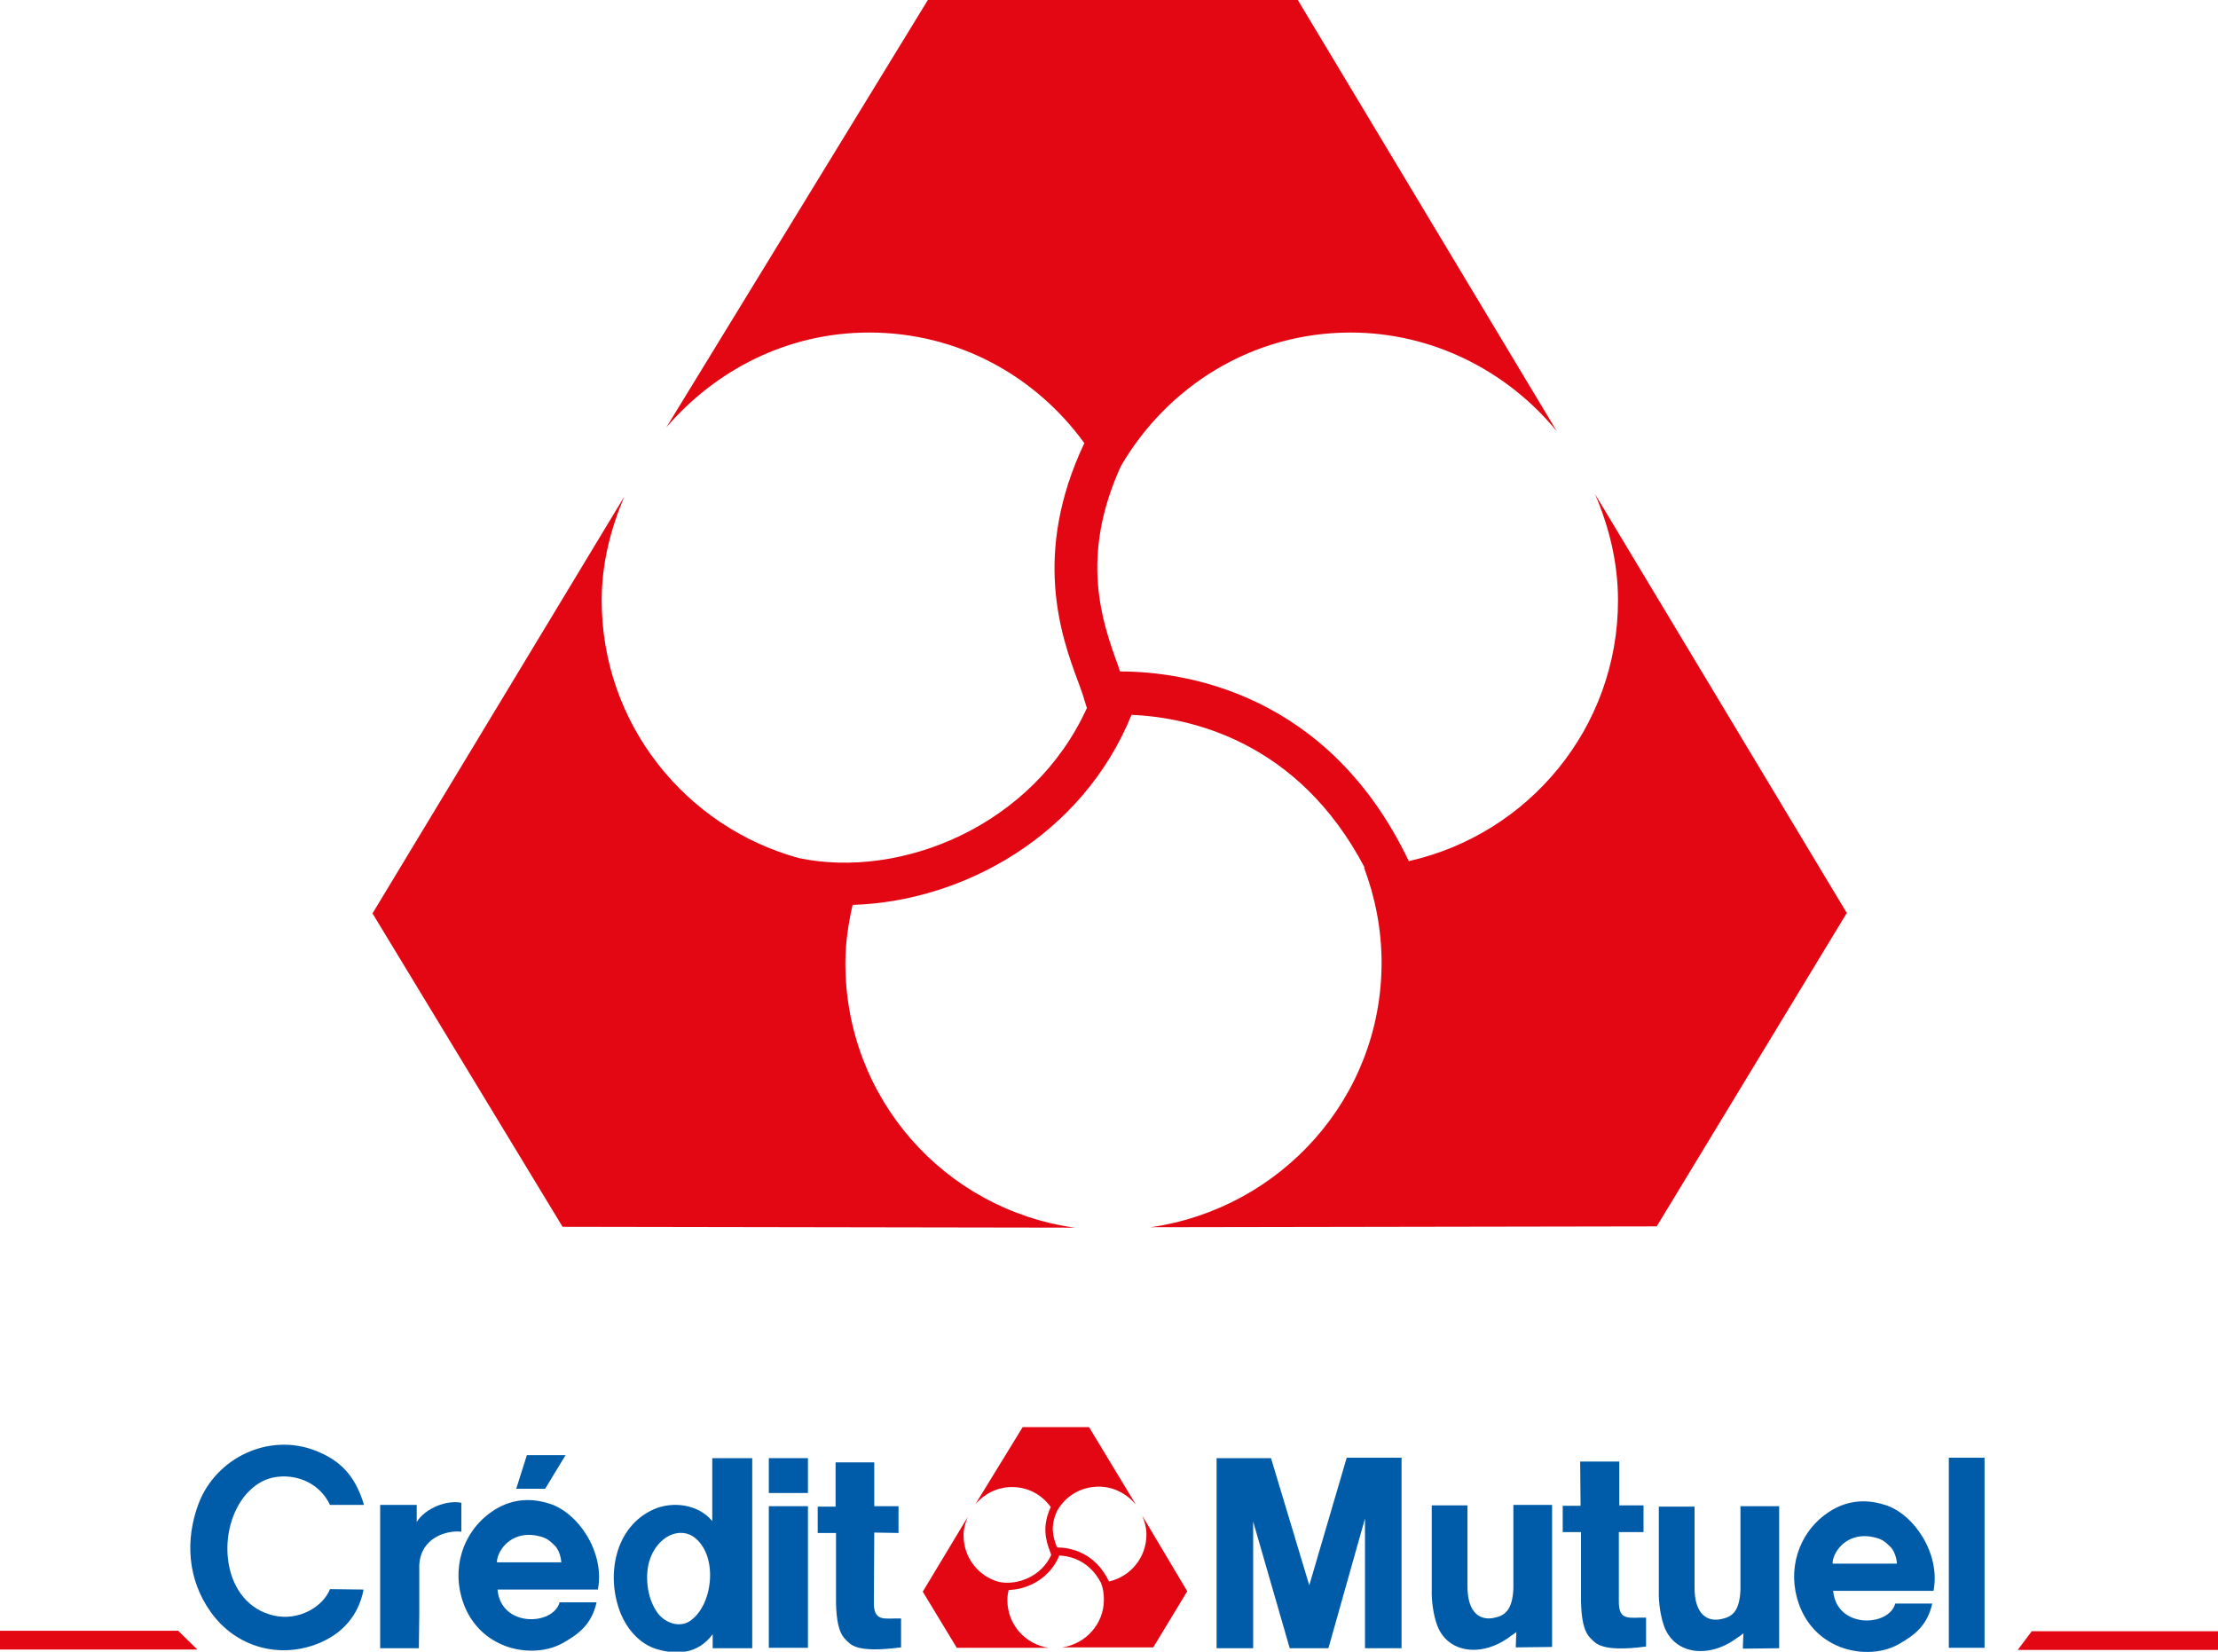 <?xml version="1.0" encoding="utf-8"?>
<!-- Generator: Adobe Illustrator 22.1.0, SVG Export Plug-In . SVG Version: 6.00 Build 0)  -->
<svg version="1.1" id="Calque_1" xmlns="http://www.w3.org/2000/svg" xmlns:xlink="http://www.w3.org/1999/xlink" x="0px" y="0px"
	 viewBox="0 0 521.6 388.4" style="enable-background:new 0 0 521.6 388.4;" xml:space="preserve">
<g>
	<path style="fill:#E30613;" d="M375.1,116.2c3.3,7.7,5.4,16.1,5.4,25c0,30-21.1,55-49.2,61.3c-18.9-39.6-52.7-44.6-67.9-44.6
		c-0.2-0.4-0.3-0.8-0.4-1.2c-3.8-10.4-9.2-25.6,0.6-47.1c10.9-18.7,30.8-31.4,54-31.4c19.5,0,37,9.2,48.5,23.2L305.2,0h-87
		l-61.5,100.5c11.6-13.5,28.5-22.3,47.7-22.3c21,0,39.2,10.3,50.6,26c-12.3,26-5.5,45.3-1.5,56c0.6,1.7,1.2,3.2,1.5,4.4l0.6,1.9
		c-12.6,27.7-43.6,40.3-67.7,35.3c-26.7-7.3-46.4-31.6-46.4-60.6c0-8.7,2.1-16.8,5.3-24.4l-59.2,98l44.7,73.7l120.4,0.2
		c-30.6-4.3-53.9-30.4-53.9-62.2c0-4.7,0.7-9.3,1.7-13.7c25.9-0.8,54-16.2,65.6-44.7c13.6,0.6,39.1,6,54.8,35.9l-0.1,0.1
		c2.6,6.9,4.1,14.5,4.1,22.3c0,31.8-23.7,57.8-54.3,62.2l119-0.2l44.7-73.7L375.1,116.2L375.1,116.2z"/>
</g>
<g>
	<g>
		<g>
			<g>
				<path style="fill:#005CA9;" d="M374.1,385.3c-1.8-1.7-2.2-5-2.3-8.7l0-16.3l-4.3,0l0-6.2l4.2,0l-0.1-10.4h9.2l0,10.3l5.7,0v6.3
					l-5.8,0l0,16.1c-0.1,5,2.5,3.9,6.4,4l0,6.8C376.5,388.6,375.2,386.4,374.1,385.3"/>
				<path style="fill:#005CA9;" d="M431.1,374.1c0.8,9,13.1,8.5,14.6,3l8.7,0c-1.2,5.4-4.5,7.6-7.8,9.5c-4.3,2.5-10.3,2.4-14.8,0.3
					c-4.6-2.1-7.8-6-9.2-11.1c-2.2-8,1-16.5,8.4-20.8c4.9-2.8,9.5-2,12.3-1.1c6.8,2.1,13.1,11.5,11.4,20.2L431.1,374.1z
					 M435.2,367.7l10.9,0c0,0-0.1-2.4-1.5-3.9c-1.3-1.3-2-1.8-3.5-2.2c-5.2-1.4-8.8,1.5-9.9,4.7c-0.2,0.6-0.3,1.4-0.2,1.4
					L435.2,367.7"/>
				<path style="fill:#005CA9;" d="M410,384.1c0,0-1,0.8-1.4,1c-6.9,5.2-15.2,3.9-17.4-3.1c-0.6-1.8-1.2-4.9-1.1-7.9l0-19.8l8.4,0
					l0,18.7c-0.1,7,3.3,8.5,6.5,7.7c2.2-0.5,4.1-1.6,4.3-6.9l0-19.6l9.1,0v33.4l-8.5,0.1C409.8,387.9,410,384.1,410,384.1"/>
				<rect x="180.8" y="342.9" style="fill:#005CA9;" width="9.2" height="8.2"/>
				<path style="fill:#005CA9;" d="M152.7,367.1c1.8-5.9,7.3-8.3,10.8-5.4c5.5,4.5,4.1,16.1-1.4,19.6c-2.4,1.5-6,0.4-7.8-2.5
					C152.1,375.4,151.7,370.5,152.7,367.1 M167.5,387.6l9.4,0l0-44.7l-9.4,0c0,0.7,0,14.8,0,14.8c-3.3-4-9.3-4.7-13.7-2.8
					c-9.3,4.1-11.4,15.8-7.8,24.6c1.6,3.8,4.5,7.1,8.4,8.3c4.4,1.3,9.6,1.4,13.2-3.5V387.6"/>
				<path style="fill:#005CA9;" d="M64.3,379.9c6,1.4,11.7-2.1,13.3-6.2l7.9,0.1c-1.2,6.3-5.2,10.5-10.7,12.7
					c-9,3.6-19.3,1-25.3-7.5c-5.4-7.6-6-16.9-2.8-25.4c4.1-10.8,16.5-16.7,27.4-12.5c5.7,2.2,9.4,5.7,11.5,12.8c0,0-8,0-8,0
					c-1.9-4.1-6.1-6.8-11.2-6.7c-3.3,0.1-6.3,1.4-9.1,4.9C50.7,360.8,52.4,377.1,64.3,379.9"/>
				<path style="fill:#005CA9;" d="M98,353.9l0,4c2.1-3.3,7.1-5.2,10.5-4.5l0,6.8c-3.3-0.4-9.6,1.3-9.9,7.9l0,11.6l-0.1,7.9l-9.1,0
					l0-33.7L98,353.9"/>
				<path style="fill:#005CA9;" d="M198.9,385.6c-1.8-1.7-2.2-5-2.3-8.7l0-16.4l-4.3,0l0-6.2l4.2,0l0-10.4h9.1l0,10.3l5.7,0l0,6.3
					l-5.7-0.1l-0.1,16.2c-0.1,5,2.5,3.9,6.4,4l0,6.8C201.2,388.8,200,386.7,198.9,385.6"/>
				<rect x="180.8" y="354.2" style="fill:#005CA9;" width="9.2" height="33.3"/>
				<polygon style="fill:#005CA9;" points="294.7,387.6 286.1,387.6 286.1,342.9 298.9,342.9 307.9,372.8 316.7,342.8 329.6,342.8 
					329.6,387.6 321,387.6 321,357.1 312.4,387.6 303.3,387.6 294.7,357.8 				"/>
				<path style="fill:#005CA9;" d="M356.6,383.8c0,0-1.1,0.8-1.4,1c-6.9,5.2-15.2,3.9-17.4-3.1c-0.6-1.8-1.2-4.9-1.1-7.9l0-19.8
					l8.4,0l0,18.7c-0.1,7,3.3,8.5,6.5,7.7c2.2-0.5,4.1-1.7,4.3-6.9l0-19.6l9.1,0v33.4l-8.5,0.1C356.4,387.6,356.6,383.9,356.6,383.8
					"/>
				<rect x="458.3" y="342.8" style="fill:#005CA9;" width="8.4" height="44.7"/>
				<path style="fill:#005CA9;" d="M117,373.8c0.8,9,13.1,8.5,14.6,3l8.7,0c-1.2,5.4-4.5,7.6-7.8,9.5c-4.3,2.5-10.3,2.4-14.8,0.3
					c-4.6-2.1-7.8-6-9.2-11.1c-2.2-8,1-16.5,8.4-20.8c4.9-2.8,9.5-2,12.3-1.1c6.8,2.1,13.1,11.5,11.4,20.2L117,373.8z M121.1,367.4
					l10.9,0c0,0-0.1-2.4-1.5-3.9c-1.3-1.3-2-1.8-3.5-2.2c-5.2-1.4-8.8,1.5-9.9,4.7c-0.2,0.6-0.3,1.4-0.2,1.4L121.1,367.4"/>
				<polygon style="fill:#005CA9;" points="123.9,342.2 133,342.2 128.2,350.1 121.4,350.1 				"/>
				<path style="fill:#E30613;" d="M268.6,356.4c0.6,1.4,1,2.9,1,4.5c0,5.4-3.8,9.9-8.8,11c-3.4-7.1-9.5-8-12.2-8
					c0-0.1,0-0.1-0.1-0.2c-0.7-1.9-1.7-4.6,0.1-8.4c1.9-3.4,5.5-5.7,9.8-5.7c3.5,0,6.6,1.7,8.7,4.2l-11-18.2h-15.6l-11.1,18.1
					c2.1-2.4,5.1-4,8.6-4c3.8,0,7,1.8,9.1,4.7c-2.2,4.7-1,8.2-0.3,10.1c0.1,0.3,0.2,0.6,0.3,0.8l0.1,0.4c-2.3,5-7.9,7.2-12.3,6.3
					c-4.8-1.3-8.3-5.7-8.3-10.9c0-1.6,0.4-3,1-4.4l-10.6,17.6l8,13.2l21.6,0c-5.5-0.8-9.7-5.5-9.7-11.2c0-0.8,0.1-1.6,0.3-2.4
					c4.7-0.1,9.8-2.9,11.9-8.1c2.5,0.1,7,1.1,9.8,6.4c0,0,0,0,0,0l0,0c0.5,1.2,0.7,2.6,0.7,4c0,5.7-4.3,10.4-9.8,11.2l21.4,0l8-13.2
					L268.6,356.4z"/>
			</g>
		</g>
	</g>
</g>
<polygon style="fill:#E30613;" points="0,387.9 46.4,387.9 41.9,383.5 0,383.5 "/>
<path style="fill:#E30613;" d="M474.5,388h47.1v-4.4h-43.8L474.5,388z"/>
</svg>
